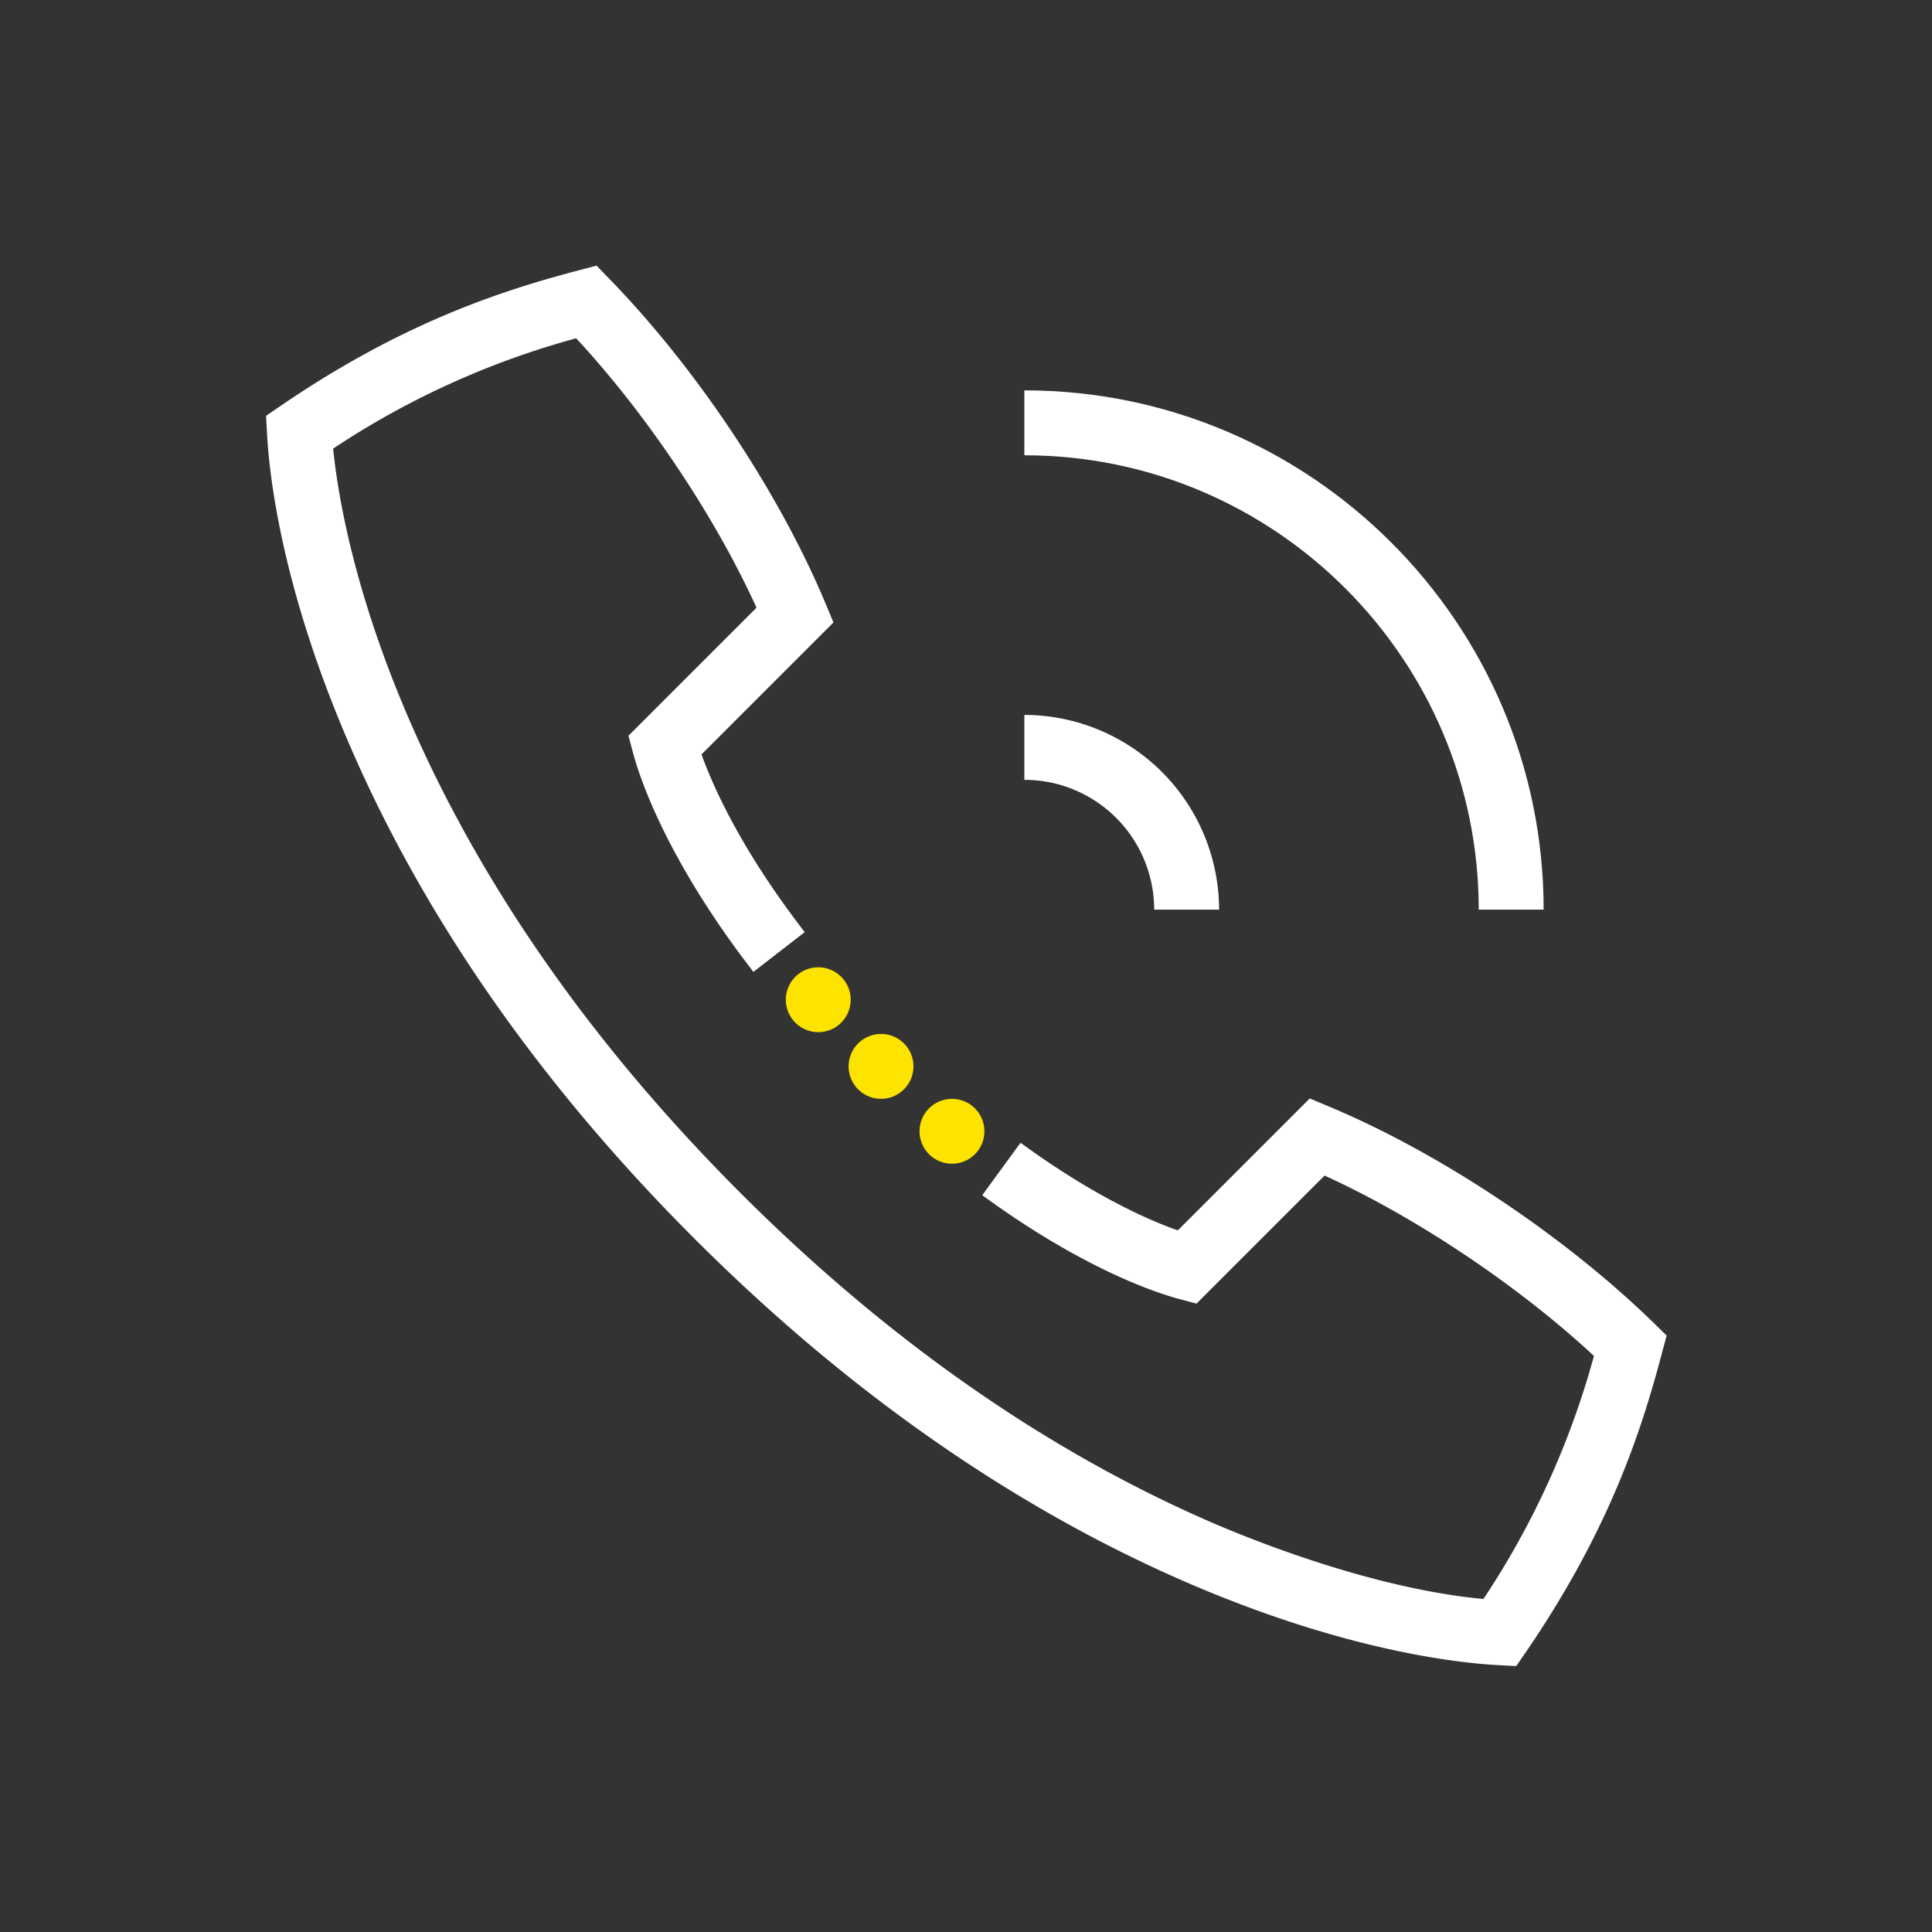 <svg xmlns="http://www.w3.org/2000/svg" id="Layer_1" data-name="Layer 1" viewBox="0 0 595.28 595.28"><rect x="0" y="0" width="595.28" height="595.28" fill="#333333" stroke="none"/><defs><style>.cls-1{fill:#fff;}.cls-2{fill:#fce300;}</style></defs><title>White &amp;amp; Yellow</title><path class="cls-1" d="M467.16,513.35l-5.62-.3c-13.14-.72-49-4.76-98.73-26.72-52.53-23.23-102.67-58.5-149-104.85S132.17,285,109,232.47c-22-49.69-26-85.6-26.72-98.73l-.3-5.62,4.65-3.18c36.83-25.13,66.94-35.14,91.54-41.61l5.64-1.49L187.83,86c26.68,27.4,52.11,65.56,66.38,99.6l2.6,6.19-40.66,40.65c3.27,9.16,11.53,28.12,30.23,52.71.51.68,1,1.36,1.57,2.05l-15.81,12.25q-.85-1.1-1.68-2.19c-25.66-33.74-33.53-58.29-35.33-65l-1.5-5.57,39.46-39.46c-12.83-28.2-33.88-59.66-55.57-83a256.9,256.9,0,0,0-74.87,34c1.4,14,6.45,45.08,24.59,86.13,22.22,50.27,56.1,98.36,100.7,143s92.69,78.47,143,100.69c11.53,5.1,50.42,21.28,86.12,24.63a257,257,0,0,0,34.06-74.9c-23.37-21.69-54.83-42.74-83-55.57l-39.46,39.46-5.58-1.5c-6.22-1.67-29-8.9-60.43-31.92l11.8-16.15c22.51,16.47,39.84,24,48.45,27l40.65-40.65,6.19,2.6c34,14.26,72.2,39.7,99.6,66.38l4.18,4.07L512,417.16c-6.48,24.6-16.49,54.72-41.62,91.54Z"></path><path class="cls-1" d="M375.62,280.28h-20a40,40,0,0,0-40-40v-20A60.07,60.07,0,0,1,375.62,280.28Z"></path><path class="cls-1" d="M475.62,280.28h-20c0-77.2-62.8-140-140-140v-20C403.84,120.27,475.62,192.05,475.62,280.28Z"></path><circle class="cls-2" cx="293.32" cy="348.57" r="10"></circle><circle class="cls-2" cx="271.46" cy="328.57" r="10"></circle><circle class="cls-2" cx="252.12" cy="308.03" r="10"></circle></svg>